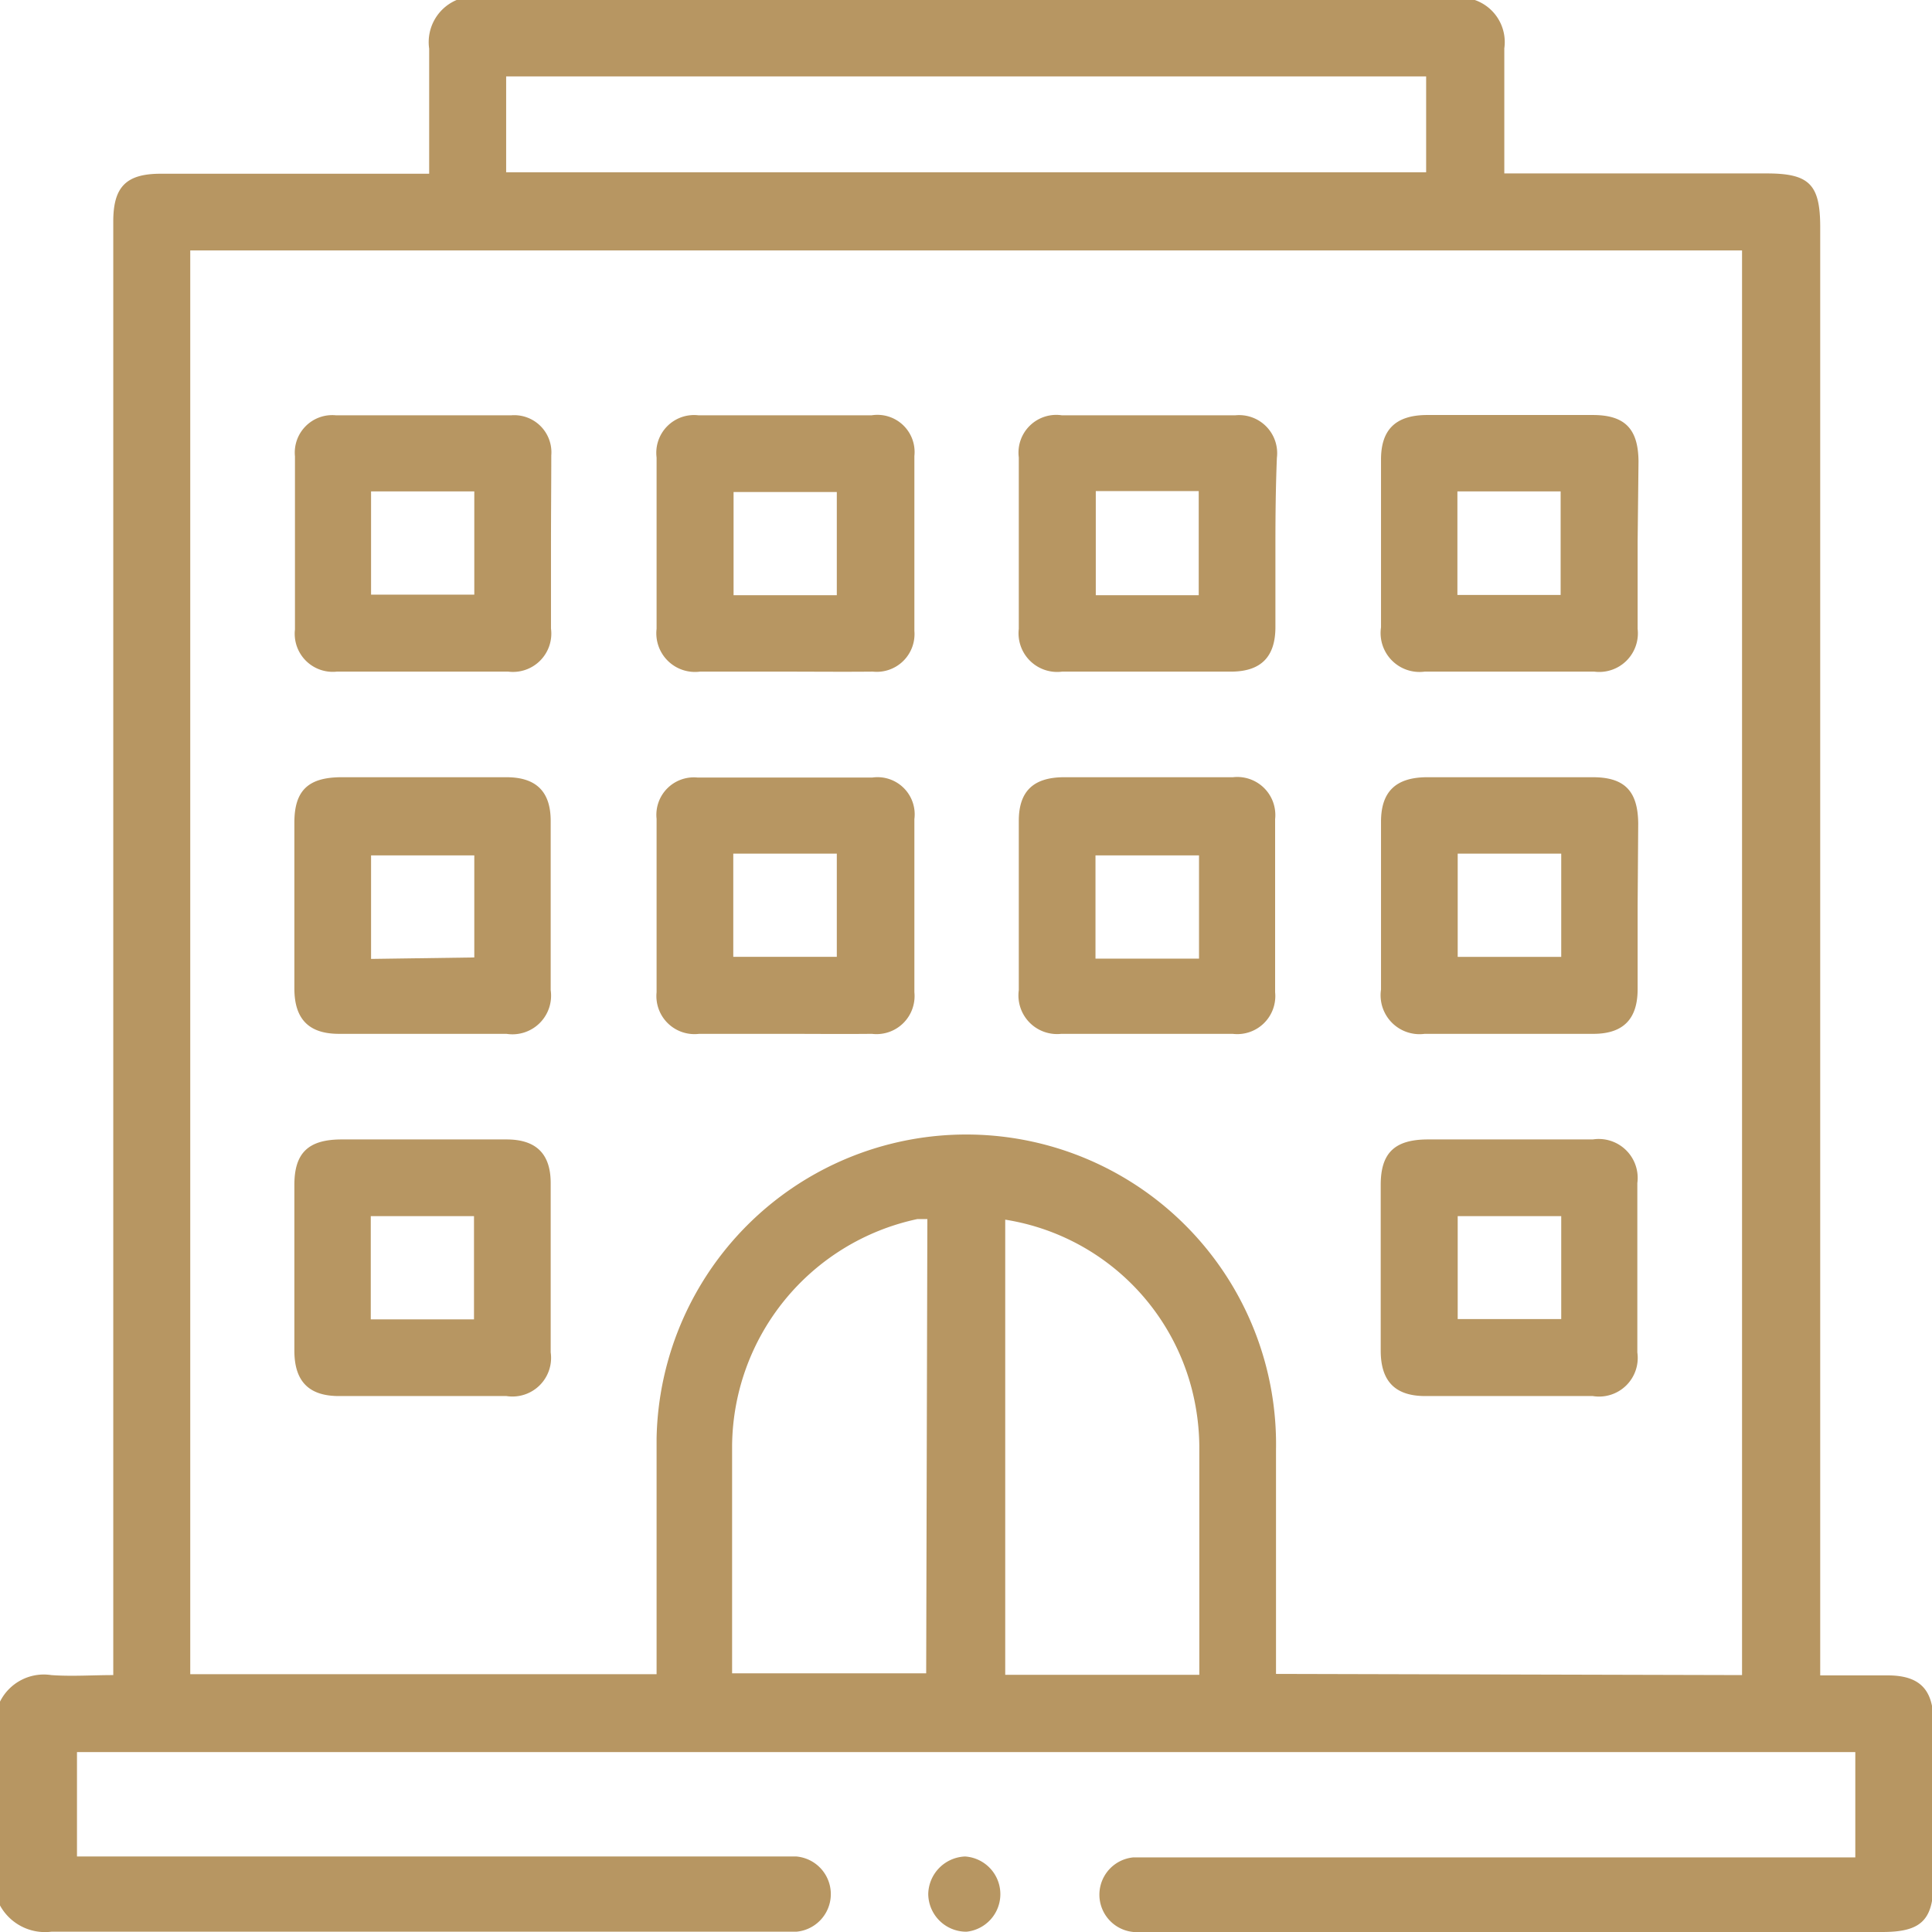 <svg xmlns="http://www.w3.org/2000/svg" viewBox="0 0 65.5 65.51"><defs><style>.cls-1{fill:#b79662;}</style></defs><g id="Layer_2" data-name="Layer 2"><g id="Layer_1-2" data-name="Layer 1"><path class="cls-1" d="M15.48,0H50A1.51,1.51,0,0,1,51,1.64c0,.45,0,.9,0,1.35V5.88h8.9c1.44,0,1.81.37,1.81,1.82V56.8h2.28c1.09,0,1.55.47,1.56,1.56v5.43c0,1.3-.41,1.71-1.73,1.71H39a3.62,3.62,0,0,1-.57,0,1.27,1.27,0,0,1,0-2.53c.21,0,.43,0,.64,0H62.9V59.4H2.61v3.54H27a1.28,1.28,0,0,1,0,2.55h-.45q-12.4,0-24.81,0A1.74,1.74,0,0,1,0,64.6V57.69a1.66,1.66,0,0,1,1.74-.9c.69.05,1.39,0,2.1,0V7.51c0-1.18.44-1.62,1.61-1.62h9.1c0-1.47,0-2.85,0-4.24A1.55,1.55,0,0,1,15.48,0ZM59.06,56.79V8.49H6.45V56.76H22.26V56c0-2.41,0-4.82,0-7.23a10.49,10.49,0,0,1,21,.39c0,2.3,0,4.6,0,6.91v.68ZM48.35,2.59H17.16V5.84H48.35ZM40.66,56.78c0-.16,0-.26,0-.36,0-2.47,0-5,0-7.42a8.1,8.1,0,0,0-.25-1.89,7.79,7.79,0,0,0-6.33-5.76V56.78ZM31.44,41.33l-.34,0a7.93,7.93,0,0,0-6.28,7.69c0,2.41,0,4.82,0,7.23,0,.16,0,.32,0,.48h6.58Z"/><path class="cls-1" d="M32.77,65.49a1.29,1.29,0,0,1-1.3-1.28,1.3,1.3,0,0,1,1.25-1.27,1.28,1.28,0,0,1,.05,2.55Z"/><path class="cls-1" d="M18.68,18.44c0,.95,0,1.91,0,2.87a1.3,1.3,0,0,1-1.45,1.46c-1.94,0-3.88,0-5.81,0A1.29,1.29,0,0,1,10,21.34c0-2,0-3.91,0-5.87a1.27,1.27,0,0,1,1.39-1.39q3,0,5.94,0a1.26,1.26,0,0,1,1.36,1.36C18.69,16.44,18.68,17.44,18.68,18.44Zm-6.1-1.78v3.5h3.5v-3.5Z"/><path class="cls-1" d="M26.6,22.77c-1,0-1.91,0-2.87,0a1.31,1.31,0,0,1-1.47-1.45c0-1.94,0-3.87,0-5.81a1.28,1.28,0,0,1,1.42-1.43c1.95,0,3.91,0,5.87,0A1.26,1.26,0,0,1,31,15.46c0,2,0,4,0,5.93a1.28,1.28,0,0,1-1.41,1.38C28.56,22.78,27.58,22.77,26.6,22.77Zm1.77-6.09h-3.5v3.5h3.5Z"/><path class="cls-1" d="M43.24,18.45v2.81c0,1-.48,1.5-1.48,1.51-1.92,0-3.83,0-5.75,0a1.31,1.31,0,0,1-1.47-1.45c0-1.93,0-3.87,0-5.81A1.28,1.28,0,0,1,36,14.08q2.94,0,5.88,0a1.29,1.29,0,0,1,1.41,1.44C43.25,16.5,43.24,17.48,43.24,18.45Zm-6.09-1.8v3.53h3.49V16.65Z"/><path class="cls-1" d="M55.52,18.38c0,1,0,2,0,2.94a1.31,1.31,0,0,1-1.47,1.45c-1.92,0-3.83,0-5.75,0a1.32,1.32,0,0,1-1.48-1.5V15.58c0-1,.48-1.5,1.54-1.51H54c1.09,0,1.54.47,1.55,1.57Zm-6.11,1.79h3.5V16.66h-3.5Z"/><path class="cls-1" d="M14.36,26.35h2.81c1,0,1.5.48,1.5,1.48,0,1.91,0,3.83,0,5.74a1.31,1.31,0,0,1-1.5,1.48c-1.9,0-3.79,0-5.68,0-1,0-1.51-.48-1.51-1.54,0-1.87,0-3.75,0-5.62,0-1.08.46-1.53,1.57-1.54Zm1.72,6.11V29h-3.5v3.51Z"/><path class="cls-1" d="M26.57,35.05c-.95,0-1.91,0-2.87,0a1.29,1.29,0,0,1-1.44-1.41q0-2.94,0-5.88a1.27,1.27,0,0,1,1.38-1.4q3,0,5.94,0A1.26,1.26,0,0,1,31,27.77c0,1.95,0,3.91,0,5.87a1.29,1.29,0,0,1-1.44,1.41C28.53,35.06,27.55,35.05,26.57,35.05Zm-1.71-6.11v3.5h3.51v-3.5Z"/><path class="cls-1" d="M38.92,26.35c1,0,1.92,0,2.88,0a1.29,1.29,0,0,1,1.43,1.42c0,1.95,0,3.91,0,5.87a1.29,1.29,0,0,1-1.44,1.41c-1.94,0-3.87,0-5.81,0a1.31,1.31,0,0,1-1.44-1.48c0-1.91,0-3.83,0-5.74,0-1,.49-1.47,1.51-1.48ZM40.65,29H37.14v3.5h3.51Z"/><path class="cls-1" d="M55.52,30.73v2.81c0,1-.48,1.5-1.47,1.51-1.92,0-3.84,0-5.75,0a1.32,1.32,0,0,1-1.48-1.5V27.86c0-1,.48-1.5,1.54-1.51H54c1.08,0,1.53.47,1.54,1.57Zm-6.1-1.79v3.5h3.51v-3.5Z"/><path class="cls-1" d="M14.36,38.63h2.81c1,0,1.5.48,1.5,1.48,0,1.91,0,3.83,0,5.74a1.31,1.31,0,0,1-1.5,1.48c-1.9,0-3.79,0-5.68,0-1,0-1.51-.48-1.51-1.54,0-1.87,0-3.74,0-5.62,0-1.08.47-1.53,1.57-1.54Zm-1.79,6.1h3.5v-3.5h-3.5Z"/><path class="cls-1" d="M51.2,38.63H54a1.32,1.32,0,0,1,1.51,1.48v5.74A1.31,1.31,0,0,1,54,47.33c-1.89,0-3.79,0-5.68,0-1,0-1.51-.48-1.51-1.54V40.17c0-1.08.47-1.53,1.57-1.54Zm1.73,2.6H49.42v3.49h3.51Z"/></g></g></svg>